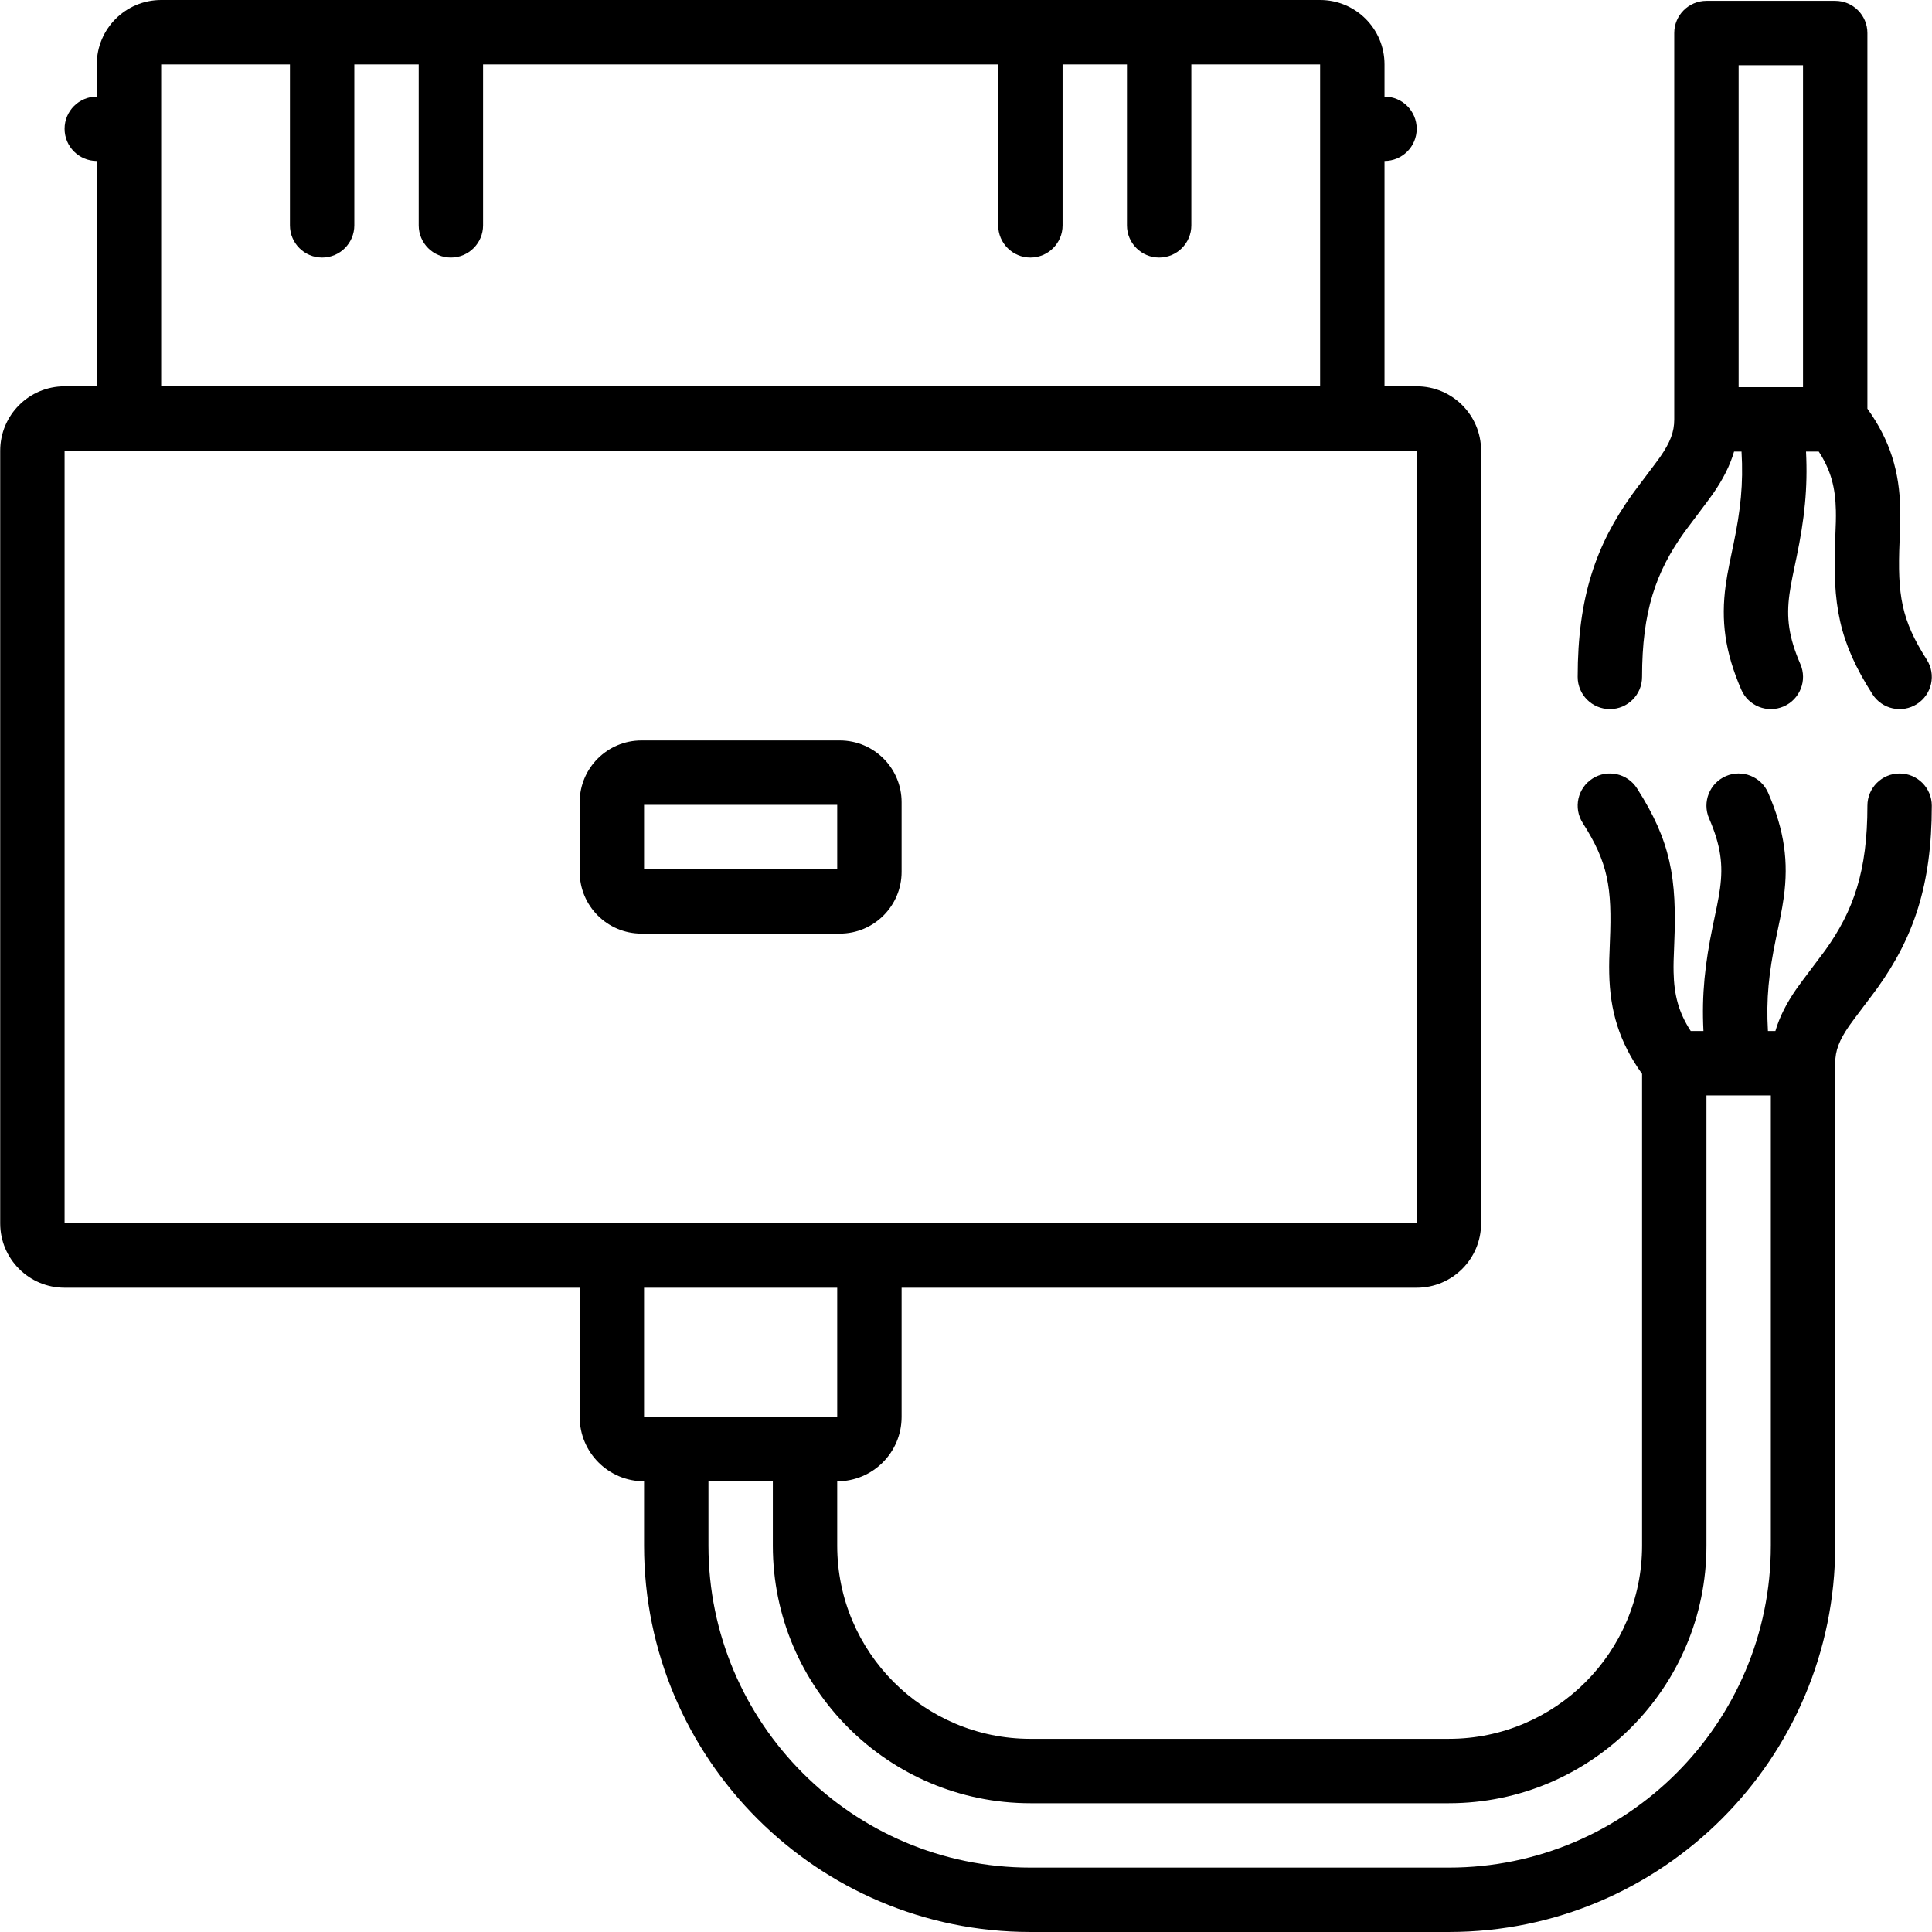 <?xml version="1.0" encoding="iso-8859-1"?>
<!-- Uploaded to: SVG Repo, www.svgrepo.com, Generator: SVG Repo Mixer Tools -->
<svg fill="#000000" height="800px" width="800px" version="1.1" id="Layer_1" xmlns="http://www.w3.org/2000/svg" xmlns:xlink="http://www.w3.org/1999/xlink" 
	 viewBox="0 0 503.711 503.711" xml:space="preserve">
<g>
	<g>
		<g>
			<path d="M167.241,243.41h51.72c8.893,0,16.107-7.209,16.107-16.107v-18.147c0-8.898-7.214-16.107-16.107-16.107h-51.72
				c-8.893,0-16.107,7.209-16.107,16.107v18.147C151.134,236.201,158.349,243.41,167.241,243.41z M167.921,209.836h50.361v16.787
				h-50.361V209.836z"/>
			<path d="M495.265,201.664c-4.636,0-8.393,3.758-8.393,8.393c0,17.037-3.577,27.345-11.02,37.735
				c-0.997,1.392-6.163,8.12-7.522,10.089c-2.567,3.719-4.37,7.237-5.449,10.93h-1.944c-0.499-8.43,0.249-15.259,2.082-24.09
				c-0.032,0.156,0.862-4.094,1.099-5.279c0.414-2.068,0.717-3.792,0.949-5.489c1.261-9.208,0.224-17.315-4.065-27.23
				c-1.841-4.255-6.781-6.211-11.036-4.371c-4.255,1.841-6.211,6.782-4.371,11.036c3.051,7.053,3.693,12.067,2.841,18.286
				c-0.18,1.31-0.426,2.715-0.778,4.473c-0.218,1.088-1.092,5.243-1.075,5.162c-2.048,9.869-2.943,17.905-2.459,27.501h-3.315
				c-3.172-4.874-4.347-9.433-4.47-15.374c-0.039-1.917,0.003-3.469,0.166-7.291c0.734-17.223-0.901-26.818-9.705-40.606
				c-2.495-3.907-7.684-5.052-11.591-2.557s-5.052,7.684-2.557,11.591c6.584,10.311,7.682,16.759,7.082,30.858
				c-0.178,4.181-0.227,5.959-0.177,8.351c0.201,9.757,2.586,17.874,8.563,26.198v123.008c0,27.768-22.594,50.361-50.361,50.361
				H268.642c-27.766,0-50.361-22.592-50.361-50.361v-16.784c9.27,0,16.787-7.511,16.787-16.787v-33.68h134.295
				c9.27,0,16.787-7.511,16.787-16.787V117.508c0-9.276-7.516-16.787-16.787-16.787h-8.393V41.967c4.636,0,8.393-3.758,8.393-8.393
				s-3.758-8.393-8.393-8.393v-8.393C360.97,7.511,353.453,0,344.183,0H42.019c-9.27,0-16.787,7.511-16.787,16.787v8.393
				c-4.636,0-8.393,3.758-8.393,8.393s3.758,8.393,8.393,8.393v58.754h-8.393c-9.27,0-16.787,7.511-16.787,16.787v201.443
				c0,9.276,7.517,16.787,16.787,16.787h134.295v33.68c0,9.276,7.517,16.787,16.787,16.787v16.784
				c0,55.547,45.177,100.721,100.721,100.721h109.115c55.545,0,100.721-45.174,100.721-100.721V277.205
				c0-3.291,1.029-5.965,3.667-9.788c1.06-1.535,6.103-8.105,7.352-9.848c9.412-13.138,14.161-26.822,14.161-47.511
				C503.658,205.422,499.9,201.664,495.265,201.664z M42.019,16.787h33.574v41.967c0,4.636,3.758,8.393,8.393,8.393
				s8.393-3.758,8.393-8.393V16.787h16.787v41.967c0,4.636,3.758,8.393,8.393,8.393c4.636,0,8.393-3.758,8.393-8.393V16.787h134.295
				v41.967c0,4.636,3.758,8.393,8.393,8.393s8.393-3.758,8.393-8.393V16.787h16.787v41.967c0,4.636,3.758,8.393,8.393,8.393
				s8.393-3.758,8.393-8.393V16.787h33.574v83.934H42.019V16.787z M16.838,117.508h16.787h318.951h16.787v201.443H226.724
				c-0.017,0-0.033-0.003-0.05-0.003h-67.148c-0.017,0-0.033,0.002-0.05,0.003H16.838V117.508z M218.281,335.738v33.68h-8.344
				c-0.017,0-0.033-0.003-0.05-0.003h-33.574c-0.017,0-0.033,0.002-0.05,0.003h-8.344v-33.68H218.281z M461.691,402.989
				c0,46.276-37.661,83.934-83.934,83.934H268.642c-46.274,0-83.934-37.658-83.934-83.934v-16.784h16.787v16.784
				c0,37.04,30.111,67.148,67.148,67.148h109.115c37.037,0,67.148-30.108,67.148-67.148V285.599h16.787V402.989z"/>
			<path d="M419.724,184.877c4.636,0,8.393-3.758,8.393-8.393c0-17.037,3.577-27.345,11.02-37.735
				c0.997-1.392,6.163-8.12,7.522-10.089c2.567-3.72,4.371-7.237,5.45-10.931h1.943c0.499,8.43-0.249,15.26-2.081,24.09
				c0.032-0.156-0.862,4.094-1.099,5.279c-0.414,2.067-0.717,3.792-0.949,5.489c-1.261,9.208-0.224,17.315,4.065,27.23
				c1.841,4.255,6.782,6.211,11.036,4.371s6.211-6.782,4.371-11.036c-3.051-7.053-3.693-12.067-2.841-18.286
				c0.18-1.31,0.426-2.715,0.778-4.473c0.218-1.088,1.092-5.243,1.075-5.162c2.048-9.869,2.943-17.905,2.459-27.501h3.315
				c3.173,4.875,4.348,9.433,4.47,15.374c0.039,1.917-0.003,3.469-0.166,7.291c-0.734,17.223,0.901,26.818,9.705,40.606
				c2.495,3.907,7.684,5.052,11.591,2.557c3.907-2.495,5.052-7.684,2.557-11.591c-6.584-10.311-7.682-16.759-7.082-30.858
				c0.178-4.181,0.227-5.959,0.177-8.351c-0.201-9.757-2.586-17.874-8.563-26.198V8.614c0-4.636-3.758-8.393-8.393-8.393h-33.574
				c-4.636,0-8.393,3.758-8.393,8.393v100.721c0,0,0,0,0,0s0,0,0,0c0,3.291-1.029,5.965-3.667,9.788
				c-1.06,1.535-6.103,8.105-7.352,9.848c-9.412,13.138-14.16,26.822-14.16,47.511C411.33,181.119,415.088,184.877,419.724,184.877z
				 M453.297,17.008h16.787v83.934h-16.787V17.008z"/>
		</g>
	</g>
</g>
</svg>